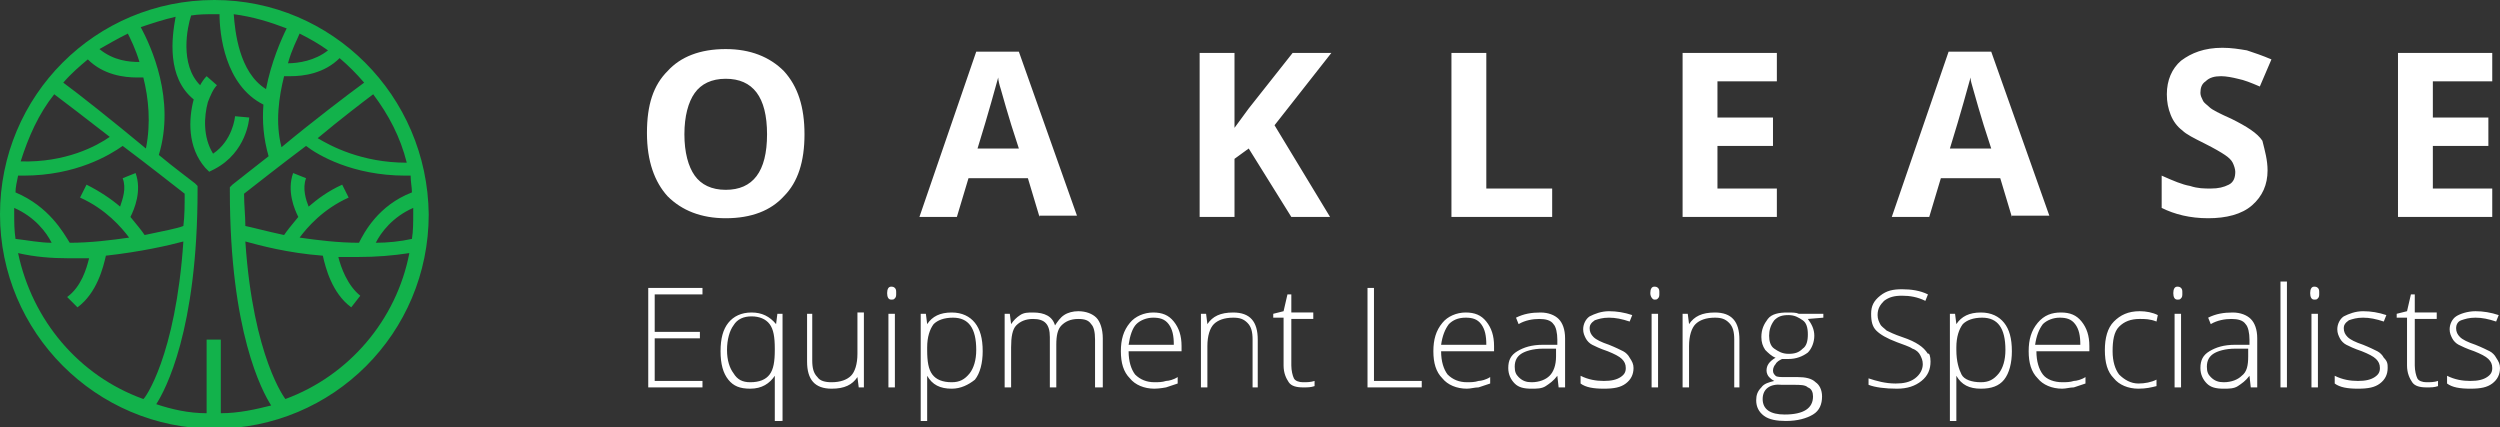 <svg id="image-oaklease-logo" xmlns="http://www.w3.org/2000/svg" viewBox="0 0 193.6 33.1"><rect x="0" y="0" width="193.6" height="33.1" fill="#333333" stroke="none"/><style>.oak-logo {fill:#FFFFFF;} .oak-text {fill:#12B24B;}</style><path class="oak-logo" d="M62.3 10.4c0 2.1-.5 3.7-1.6 4.8-1 1.1-2.5 1.7-4.5 1.7-1.9 0-3.4-.6-4.5-1.7-1-1.1-1.6-2.7-1.6-4.9s.5-3.7 1.6-4.8c1-1.1 2.5-1.7 4.5-1.7 1.9 0 3.4.6 4.5 1.7 1.1 1.2 1.6 2.8 1.6 4.9zm-9.3 0c0 1.4.3 2.5.8 3.2s1.3 1.1 2.4 1.1c2.1 0 3.2-1.4 3.2-4.3s-1.1-4.3-3.2-4.3c-1.1 0-1.9.4-2.4 1.1-.5.7-.8 1.8-.8 3.2zM80.5 16.8l-.9-3H75l-.9 3h-2.9L75.6 4h3.3l4.5 12.7h-2.9zm-1.6-5.3c-.9-2.7-1.3-4.3-1.4-4.6s-.2-.7-.2-.9c-.2.7-.7 2.6-1.6 5.5h3.2zM103 16.8h-3l-3.3-5.3-1.1.8v4.5h-2.7V4.1h2.7v5.8l1.1-1.5 3.4-4.3h3l-4.4 5.6 4.3 7.1zM112.4 16.8V4.1h2.7v10.5h5.1v2.2h-7.8zM137.6 16.8h-7.3V4.1h7.3v2.2H133v2.8h4.3v2.2H133v3.3h4.6v2.2zM155.8 16.8l-.9-3h-4.6l-.9 3h-2.9L150.9 4h3.3l4.5 12.7h-2.9zm-1.6-5.3c-.9-2.7-1.3-4.3-1.4-4.6-.1-.4-.2-.6-.2-.9-.2.7-.7 2.6-1.6 5.5h3.2zM175.6 13.2c0 1.1-.4 2-1.2 2.7-.8.7-2 1-3.4 1s-2.6-.3-3.6-.8v-2.5c.9.4 1.6.7 2.2.8.6.2 1.1.2 1.6.2.6 0 1-.1 1.4-.3s.5-.6.5-1c0-.2-.1-.5-.2-.7-.1-.2-.3-.4-.6-.6-.3-.2-.8-.5-1.6-.9s-1.4-.7-1.7-1c-.4-.3-.7-.7-.9-1.2s-.3-1-.3-1.6c0-1.1.4-2 1.1-2.6.8-.6 1.8-1 3.2-1 .7 0 1.3.1 1.9.2.6.2 1.2.4 1.9.7l-.9 2.1c-.7-.3-1.2-.5-1.7-.6-.4-.1-.9-.2-1.3-.2-.5 0-.9.1-1.2.4-.3.2-.4.5-.4.9 0 .2.1.4.2.6s.3.3.5.5.8.5 1.7.9c1.2.6 2 1.1 2.4 1.7.2.8.4 1.5.4 2.3zM193 16.8h-7.3V4.1h7.3v2.2h-4.6v2.8h4.3v2.2h-4.3v3.3h4.6v2.2z"/><g><path class="oak-logo" d="M54.4 30h-4.2v-7.7h4.2v.5h-3.7v2.9h3.5v.5h-3.5v3.3h3.7v.5zM58.1 30.1c-.8 0-1.3-.2-1.7-.7-.4-.5-.6-1.2-.6-2.2 0-1 .2-1.7.6-2.2.4-.5 1-.8 1.8-.8s1.4.3 1.9.9l.1-.8h.4v8.3H60v-2.2-1.3c-.4.6-1 1-1.9 1zm0-.5c.7 0 1.2-.2 1.5-.6s.4-1 .4-1.9V27c0-.9-.1-1.5-.4-1.9-.3-.4-.8-.6-1.4-.6-.6 0-1.1.2-1.4.7-.3.4-.5 1.1-.5 1.9 0 .8.2 1.4.5 1.8.3.5.7.7 1.3.7zM62.9 24.2v3.7c0 .6.1 1 .4 1.3.2.3.6.4 1.1.4.7 0 1.2-.2 1.5-.5.3-.3.5-.9.5-1.7v-3.2h.5V30h-.4l-.1-.8c-.4.6-1 .9-2 .9-1.3 0-1.9-.7-1.9-2.1v-3.7h.4zM68.7 22.7c0-.3.1-.5.3-.5.1 0 .2 0 .3.1.1.1.1.2.1.4s0 .3-.1.4c-.1.1-.1.1-.3.1-.2 0-.3-.2-.3-.5zm.6 7.3h-.5v-5.7h.5V30zM73.7 30.1c-.9 0-1.5-.3-1.9-1v3.5h-.5v-8.3h.4l.1.8c.4-.6 1-.9 1.9-.9.8 0 1.4.3 1.8.8.4.5.6 1.2.6 2.2 0 .9-.2 1.7-.6 2.2-.5.4-1.1.7-1.8.7zm0-.5c.6 0 1-.2 1.4-.7.3-.4.5-1 .5-1.8 0-1.7-.6-2.5-1.8-2.5-.7 0-1.2.2-1.5.5-.3.4-.5 1-.5 1.8v.2c0 .9.1 1.5.4 1.9.3.4.8.6 1.5.6zM84.8 30v-3.7c0-.6-.1-1-.3-1.2-.2-.3-.5-.4-1-.4-.6 0-1 .2-1.3.5-.3.3-.4.8-.4 1.5V30h-.5v-3.9c0-1-.4-1.4-1.3-1.4-.6 0-1 .2-1.3.5-.3.3-.4.9-.4 1.7V30h-.5v-5.7h.4l.1.8c.2-.3.4-.5.7-.7.3-.2.6-.2 1-.2.9 0 1.5.3 1.7 1 .2-.3.4-.6.7-.8.3-.2.7-.3 1.1-.3.6 0 1.1.2 1.4.5s.5.9.5 1.6V30h-.6zM89.4 30.1c-.8 0-1.5-.3-1.9-.8-.5-.5-.7-1.2-.7-2.1 0-.9.2-1.6.7-2.2.4-.5 1.1-.8 1.8-.8s1.2.2 1.6.7c.4.5.6 1.1.6 1.9v.4h-4.1c0 .8.2 1.4.5 1.8.4.4.9.6 1.5.6.3 0 .6 0 .9-.1.2 0 .6-.1.9-.3v.5l-.9.3s-.5.1-.9.1zm-.1-5.5c-.5 0-1 .2-1.3.5s-.5.9-.6 1.6h3.5c0-.7-.1-1.2-.4-1.6s-.7-.5-1.2-.5zM97 30v-3.7c0-.6-.1-1-.4-1.3s-.6-.4-1.1-.4c-.7 0-1.2.2-1.5.5-.3.3-.5.9-.5 1.7V30H93v-5.7h.4l.1.8c.4-.6 1-.9 2-.9 1.3 0 1.9.7 1.9 2.1V30H97zM100.9 29.6c.3 0 .6 0 .9-.1v.4c-.3.1-.5.1-.9.1-.5 0-.9-.1-1.1-.4-.2-.3-.4-.7-.4-1.3v-3.7h-.8v-.3l.8-.2.3-1.3h.3v1.4h1.7v.5H100v3.6c0 .4.1.8.2 1 .1.2.4.3.7.3zM105.9 30v-7.7h.5v7.2h3.7v.5h-4.2zM113.6 30.1c-.8 0-1.5-.3-1.9-.8-.5-.5-.7-1.2-.7-2.1 0-.9.2-1.6.7-2.2.4-.5 1.1-.8 1.8-.8s1.2.2 1.6.7c.4.5.6 1.1.6 1.9v.4h-4.1c0 .8.2 1.4.5 1.8.4.4.9.6 1.5.6.3 0 .6 0 .9-.1.2 0 .6-.1.9-.3v.5l-.9.3c-.3 0-.6.1-.9.1zm-.1-5.5c-.6 0-1 .2-1.3.5-.3.4-.5.9-.6 1.6h3.5c0-.7-.1-1.2-.4-1.6s-.7-.5-1.2-.5zM120.7 30l-.1-.9c-.3.4-.6.6-.9.8s-.7.2-1.1.2c-.6 0-1-.1-1.3-.4s-.5-.7-.5-1.2c0-.6.2-1 .7-1.3.5-.3 1.1-.5 2-.5h1.1v-.4c0-.5-.1-1-.3-1.2-.2-.3-.6-.4-1.1-.4-.5 0-1.1.1-1.6.4l-.2-.5c.6-.3 1.2-.4 1.9-.4.6 0 1.1.2 1.4.5.3.3.5.8.5 1.5V30h-.5zm-2.1-.4c.6 0 1.1-.2 1.4-.5s.5-.8.5-1.5V27h-1c-.8 0-1.4.2-1.7.4-.3.2-.5.5-.5 1 0 .4.1.6.3.8.3.3.6.4 1 .4zM126.5 28.5c0 .5-.2.9-.6 1.2-.4.3-.9.4-1.7.4-.8 0-1.4-.1-1.8-.4v-.6c.6.3 1.2.4 1.8.4.6 0 1-.1 1.3-.3s.4-.4.4-.7c0-.3-.1-.5-.3-.7-.2-.2-.6-.4-1.1-.6-.6-.2-1-.4-1.2-.5-.2-.1-.4-.3-.5-.5s-.2-.4-.2-.7c0-.4.2-.8.5-1 .4-.2.9-.4 1.5-.4s1.2.1 1.8.3l-.2.5c-.6-.2-1.1-.3-1.6-.3s-.8.1-1.1.2c-.3.2-.4.4-.4.6 0 .3.1.5.3.7.2.2.6.4 1.2.6.5.2.9.4 1.1.5.2.1.4.3.5.5.2.3.3.5.3.8zM127.8 22.7c0-.3.1-.5.3-.5.1 0 .2 0 .3.1.1.1.1.2.1.4s0 .3-.1.4c-.1.1-.1.1-.3.1-.1 0-.3-.2-.3-.5zm.6 7.3h-.5v-5.7h.5V30zM134.3 30v-3.7c0-.6-.1-1-.4-1.3s-.6-.4-1.1-.4c-.7 0-1.2.2-1.5.5-.3.3-.5.9-.5 1.7V30h-.5v-5.7h.4l.1.8c.4-.6 1-.9 2-.9 1.3 0 1.9.7 1.9 2.1V30h-.4zM141.2 24.2v.4l-1.2.1c.3.4.5.8.5 1.3s-.2 1-.5 1.3c-.4.3-.9.5-1.5.5h-.5c-.2.1-.4.2-.5.4-.1.1-.2.3-.2.5s.1.3.2.4c.1.1.4.1.7.1h1c.6 0 1.1.1 1.4.4.3.2.5.6.5 1.1 0 .6-.2 1.1-.7 1.4-.5.3-1.2.5-2.1.5-.7 0-1.3-.1-1.7-.4-.4-.3-.6-.7-.6-1.2 0-.4.1-.7.4-1 .2-.3.6-.4 1-.5-.2-.1-.3-.2-.4-.3-.1-.1-.2-.3-.2-.5 0-.4.2-.7.7-1-.3-.1-.6-.4-.8-.6-.2-.3-.3-.6-.3-1 0-.6.2-1 .5-1.4s.9-.5 1.5-.5c.4 0 .7 0 .9.1h1.9zm-4.7 6.7c0 .8.6 1.2 1.7 1.2 1.5 0 2.2-.5 2.2-1.4 0-.3-.1-.6-.4-.7-.2-.2-.6-.2-1.1-.2h-.9c-.9-.1-1.5.3-1.5 1.1zm.5-4.9c0 .4.1.8.4 1s.6.4 1.1.4c.5 0 .8-.1 1.1-.4.3-.2.4-.6.4-1.1 0-.5-.1-.9-.4-1.1-.3-.2-.6-.4-1.1-.4-.5 0-.8.1-1.1.4-.3.4-.4.8-.4 1.2zM149.5 28c0 .6-.2 1.1-.7 1.5s-1.1.6-1.9.6c-.9 0-1.7-.1-2.2-.3v-.5c.6.2 1.3.4 2.1.4.6 0 1.1-.1 1.5-.4s.6-.7.6-1.1c0-.3-.1-.5-.2-.7-.1-.2-.3-.4-.6-.5-.3-.2-.7-.3-1.2-.5-.8-.3-1.3-.6-1.6-.9-.3-.3-.4-.7-.4-1.3 0-.6.2-1 .7-1.4.5-.4 1-.5 1.7-.5s1.4.1 2 .4l-.2.5c-.6-.3-1.2-.4-1.8-.4-.6 0-1 .1-1.4.4-.3.3-.5.6-.5 1.1 0 .3.1.5.2.7.1.2.3.3.5.5.2.1.6.3 1.2.5s1 .4 1.3.6.5.4.7.7c.1-.1.2.2.2.6zM153.4 30.1c-.9 0-1.5-.3-1.9-1v3.5h-.5v-8.3h.4l.1.8c.4-.6 1-.9 1.9-.9.8 0 1.4.3 1.8.8.4.5.6 1.2.6 2.2 0 .9-.2 1.7-.6 2.2s-1 .7-1.8.7zm0-.5c.6 0 1-.2 1.4-.7.3-.4.5-1 .5-1.8 0-1.7-.6-2.5-1.8-2.5-.7 0-1.2.2-1.5.5-.3.4-.5 1-.5 1.8v.2c0 .9.2 1.5.4 1.9s.8.6 1.5.6zM159.7 30.1c-.8 0-1.5-.3-1.9-.8-.5-.5-.7-1.2-.7-2.1 0-.9.2-1.6.7-2.2s1.1-.8 1.8-.8 1.2.2 1.6.7c.4.5.6 1.1.6 1.9v.4h-4.1c0 .8.2 1.4.5 1.8s.9.6 1.5.6c.3 0 .6 0 .9-.1.2 0 .6-.1.9-.3v.5l-.9.3c-.3 0-.6.1-.9.1zm-.2-5.5c-.5 0-1 .2-1.3.5-.3.4-.5.9-.6 1.6h3.5c0-.7-.1-1.2-.4-1.6s-.7-.5-1.2-.5zM165.6 30.1c-.8 0-1.5-.3-1.9-.8-.5-.5-.7-1.2-.7-2.2 0-.9.2-1.7.7-2.2.5-.5 1.1-.8 2-.8.5 0 1 .1 1.4.3l-.1.5c-.5-.2-.9-.2-1.3-.2-.7 0-1.2.2-1.6.6-.4.4-.5 1.1-.5 1.9 0 .8.2 1.4.5 1.8.4.4.9.7 1.5.7.5 0 1-.1 1.4-.3v.5c-.4.1-.8.2-1.4.2zM168.3 22.7c0-.3.1-.5.3-.5.1 0 .2 0 .3.1.1.1.1.2.1.4s0 .3-.1.4c-.1.1-.1.1-.3.1-.2 0-.3-.2-.3-.5zm.6 7.3h-.5v-5.7h.5V30zM174.3 30l-.1-.9c-.3.4-.6.6-.9.8-.3.2-.7.2-1.1.2-.6 0-1-.1-1.3-.4-.3-.3-.5-.7-.5-1.2 0-.6.2-1 .7-1.3.5-.3 1.1-.5 2-.5h1.1v-.4c0-.5-.1-1-.3-1.2-.2-.3-.6-.4-1.1-.4-.5 0-1.1.1-1.6.4l-.2-.5c.6-.3 1.2-.4 1.9-.4.6 0 1.1.2 1.4.5.3.3.5.8.5 1.5V30h-.5zm-2.1-.4c.6 0 1.1-.2 1.4-.5.4-.3.5-.8.5-1.5V27h-1c-.8 0-1.4.2-1.7.4s-.5.5-.5 1c0 .4.1.6.3.8.3.3.6.4 1 .4zM177.1 30h-.5v-8.2h.5V30zM178.9 22.7c0-.3.1-.5.3-.5.1 0 .2 0 .3.1.1.1.1.2.1.4s0 .3-.1.4c-.1.1-.1.1-.3.1-.2 0-.3-.2-.3-.5zm.6 7.3h-.5v-5.7h.5V30zM184.9 28.5c0 .5-.2.9-.6 1.2-.4.3-.9.4-1.7.4-.8 0-1.4-.1-1.8-.4v-.6c.6.3 1.2.4 1.8.4.6 0 1-.1 1.3-.3s.4-.4.4-.7c0-.3-.1-.5-.3-.7-.2-.2-.6-.4-1.1-.6-.6-.2-1-.4-1.2-.5-.2-.1-.4-.3-.5-.5s-.2-.4-.2-.7c0-.4.2-.8.5-1 .4-.2.9-.4 1.5-.4s1.2.1 1.8.3l-.2.5c-.6-.2-1.1-.3-1.6-.3s-.8.1-1.1.2c-.3.2-.4.4-.4.6 0 .3.1.5.3.7.2.2.6.4 1.2.6.5.2.9.4 1.1.5.2.1.4.3.5.5.3.3.3.5.3.8zM187.9 29.6c.3 0 .6 0 .9-.1v.4c-.3.1-.5.1-.9.1-.5 0-.9-.1-1.1-.4-.2-.3-.4-.7-.4-1.3v-3.7h-.8v-.3l.8-.2.3-1.3h.3v1.4h1.7v.5H187v3.6c0 .4.1.8.2 1 .1.2.4.3.7.3zM193.6 28.5c0 .5-.2.9-.6 1.2-.4.3-.9.4-1.7.4-.8 0-1.4-.1-1.8-.4v-.6c.6.3 1.2.4 1.8.4.6 0 1-.1 1.3-.3.3-.2.4-.4.4-.7 0-.3-.1-.5-.3-.7s-.6-.4-1.1-.6c-.6-.2-1-.4-1.2-.5-.2-.1-.4-.3-.5-.5s-.2-.4-.2-.7c0-.4.2-.8.5-1s.9-.4 1.5-.4 1.2.1 1.8.3l-.2.5c-.6-.2-1.1-.3-1.6-.3s-.8.1-1.1.2-.4.4-.4.6c0 .3.1.5.3.7s.6.4 1.2.6c.5.2.9.4 1.1.5.2.1.4.3.5.5.2.3.3.5.3.8z"/></g><g><path class="oak-text" d="M29.1 18.8c.4-.8 1.3-2 2.9-2.7v.5c0 .6 0 1.3-.1 1.9-.9.2-1.9.3-2.8.3m-7 12.1s-2.5-3.2-3.1-12.2c1.1.3 3.3.9 6 1.1.2.9.7 2.9 2.2 4l.7-.9c-1-.8-1.5-2.2-1.7-3h1.6c1.3 0 2.6-.1 3.9-.3-1 5.2-4.7 9.5-9.6 11.3 0 .1 0 0 0 0m-5 1.1v-5.7H16V32c-1.4 0-2.7-.3-3.9-.7.7-1.1 3.2-5.7 3.2-16.6v-.3l-.2-.2c-.5-.4-1.6-1.2-2.8-2.2 1.3-4.3-.6-8.4-1.4-9.9.9-.3 1.8-.6 2.7-.8-.3 1.6-.7 4.7 1.4 6.4-.4 1.5-.5 3.7.9 5.3l.3.3.4-.2c2.5-1.3 2.7-3.9 2.7-4L18.2 9c0 .1-.2 1.9-1.7 2.9-.8-1.3-.7-2.9-.4-4 .2-.5.4-1 .7-1.3l-.8-.7c-.2.2-.4.5-.5.7-1.6-1.6-1-4.5-.7-5.4.6-.1 1.2-.1 1.8-.1h.4c0 1.5.4 5.5 3.4 7-.1 1.3 0 2.6.4 4-1.3 1-2.4 1.9-2.8 2.2l-.2.2v.3c0 10.9 2.5 15.5 3.2 16.6-1.2.3-2.5.6-3.9.6M1.4 19.6c1.3.3 2.6.4 3.9.4h1.6c-.2.8-.6 2.2-1.7 3l.8.8c1.5-1.1 2-3.1 2.2-4 2.7-.3 4.9-.8 6-1.1-.6 8.9-3 12.2-3.1 12.2 0 0 0 .1 0 0-5-1.8-8.6-6.1-9.7-11.3m-.3-3v-.5c1.6.7 2.5 1.9 2.9 2.7-.9 0-1.9-.2-2.8-.3-.1-.7-.1-1.3-.1-1.9m.3-3h.4c4.1 0 6.7-1.6 7.7-2.3 2 1.5 3.9 3 4.8 3.7 0 .9 0 1.7-.1 2.5-.5.2-1.6.4-3 .7-.2-.3-.6-.8-1.1-1.4.3-.6.9-2 .4-3.4l-1 .4c.3.8 0 1.6-.2 2.2-.7-.6-1.6-1.2-2.6-1.7l-.5 1c2 .9 3.2 2.3 3.8 3.1-1.4.2-3 .4-4.6.4-.5-.8-1.6-2.8-4.2-3.9 0-.4.1-.8.2-1.3m2.8-6.3c.8.6 2.5 1.9 4.3 3.3-1 .7-3.4 2-6.9 1.9.6-1.9 1.4-3.7 2.6-5.2m2.6-2.7C8 5.8 9.6 6 10.6 6h.5c.4 1.6.6 3.5.2 5.5-2.4-2-5.3-4.3-6.4-5.1.6-.7 1.3-1.3 1.9-1.8m3.1-2c.2.4.6 1.2.9 2.2-.8 0-2-.1-3.1-1 .7-.4 1.4-.8 2.2-1.2m12.3-.4c-.4.8-1.2 2.6-1.6 4.7-2.1-1.3-2.4-4.5-2.5-5.8 1.5.2 2.8.6 4.1 1.1m1 .4c.8.4 1.5.8 2.2 1.3-1 .8-2.3 1-3.1 1 .3-1.1.7-1.8.9-2.3m5 3.8c-1.1.8-4 3-6.4 5-.5-1.9-.2-3.9.2-5.5h.5c1 0 2.6-.2 3.8-1.4.7.6 1.3 1.2 1.9 1.9m.7.9c1.2 1.6 2.1 3.3 2.6 5.3-3.5 0-5.9-1.3-6.9-1.9 1.8-1.5 3.5-2.8 4.3-3.4m3 7.6c-2.6 1-3.7 3.1-4.1 3.9-1.6 0-3.2-.2-4.6-.4.6-.8 1.8-2.2 3.8-3.1l-.5-1c-1.1.5-1.9 1.1-2.6 1.7-.2-.5-.5-1.4-.2-2.2l-1-.4c-.5 1.4.1 2.8.4 3.4-.5.6-.9 1.1-1.1 1.4-1.4-.3-2.5-.6-3-.7 0-.8-.1-1.6-.1-2.5.9-.7 2.8-2.2 4.8-3.7.9.7 3.6 2.3 7.7 2.3h.4c0 .5.1.9.1 1.3M16.6 0C7.4 0 0 7.4 0 16.6c0 9.1 7.4 16.6 16.6 16.6s16.6-7.4 16.6-16.6C33.1 7.4 25.7 0 16.6 0"/></g></svg>